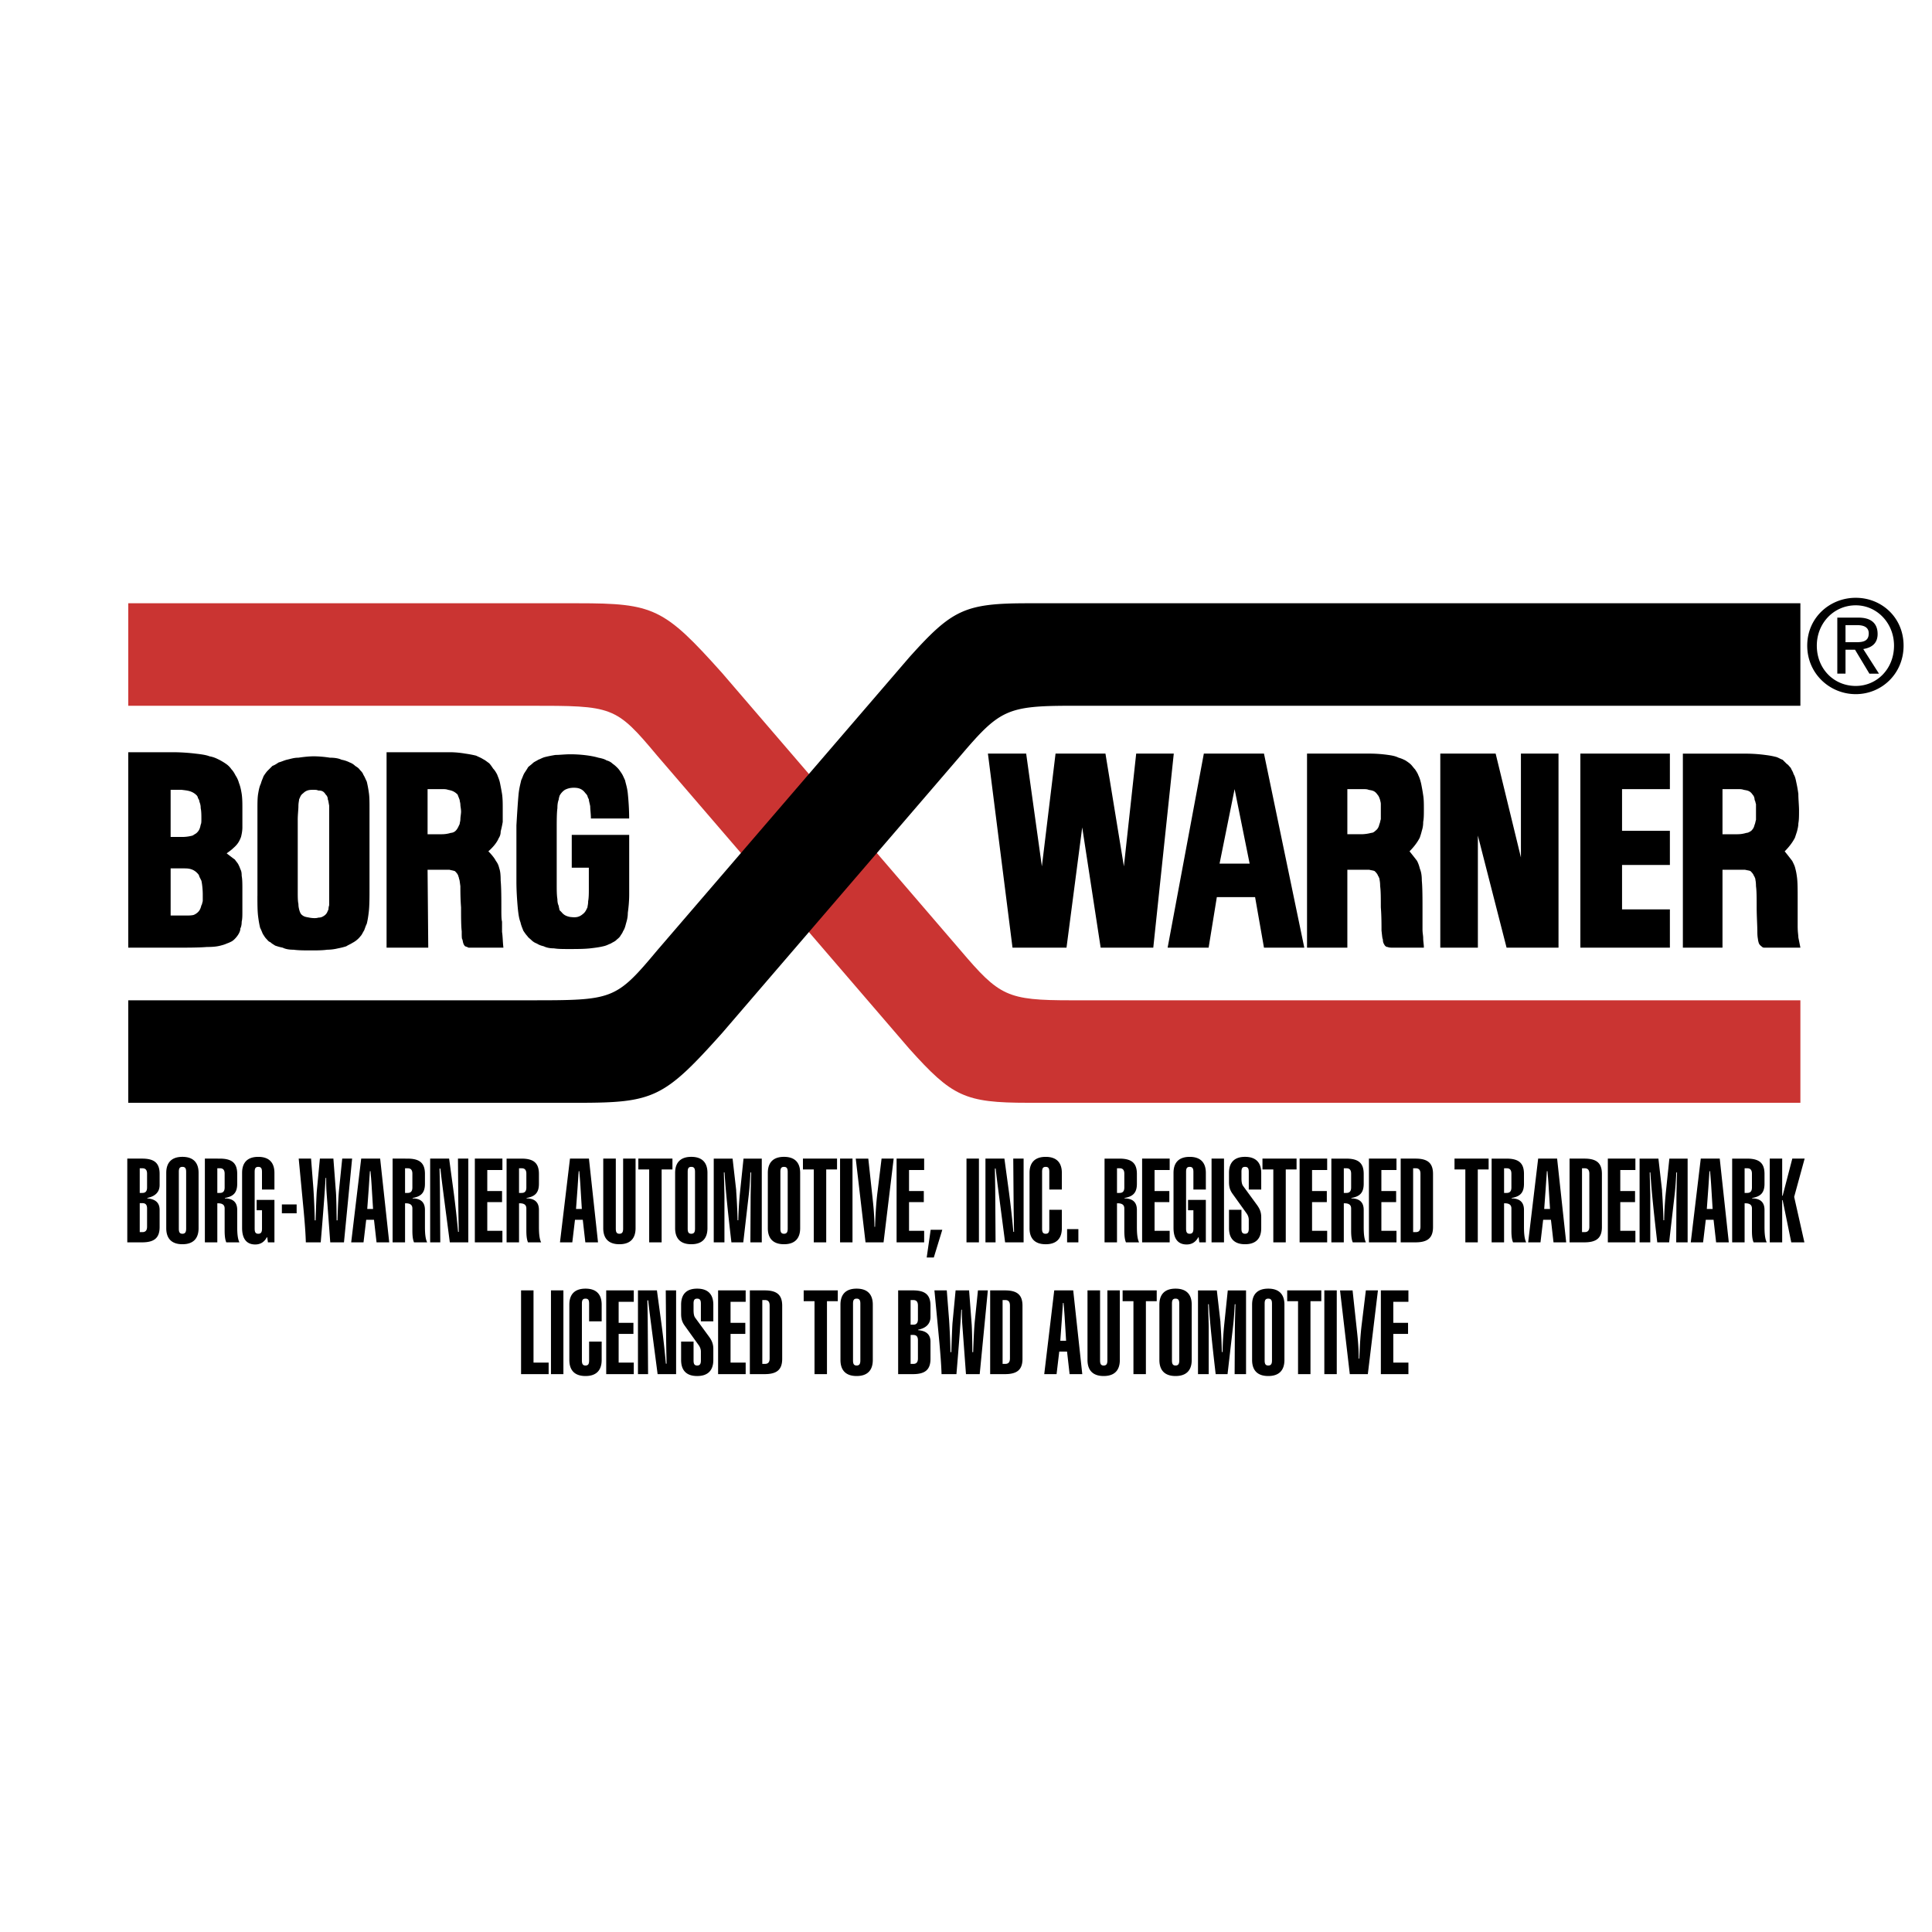 <svg xmlns="http://www.w3.org/2000/svg" width="2500" height="2500" viewBox="0 0 192.756 192.756"><g fill-rule="evenodd" clip-rule="evenodd"><path fill="#fff" d="M0 0h192.756v192.756H0V0z"/><path d="M179.627 110.025h-77.041c-6.343 0-7.583-.625-11.862-5.387L65.566 75.391c-4.159-4.977-4.431-4.977-12.749-4.977h-40.02V60.188h44.86c7.567 0 8.59.478 14.385 6.955l23.794 27.68c3.885 4.569 4.635 4.977 11.043 4.977h72.746v10.225h.002z" fill="#ca3432"/><path d="M185.148 69.255c-2.59 0-4.84-2.045-4.84-4.84s2.25-4.773 4.84-4.773c2.592 0 4.773 1.978 4.773 4.773.001 2.795-2.181 4.84-4.773 4.84zm-3.884-4.84c0 2.317 1.703 4.022 3.885 4.022 2.113 0 3.818-1.705 3.818-4.022 0-2.25-1.705-4.023-3.818-4.023-2.182 0-3.885 1.773-3.885 4.023zm2.863.409v2.386h-.818v-5.59h2.113c1.227 0 1.908.545 1.908 1.636 0 .955-.613 1.364-1.432 1.5l1.568 2.455h-.955l-1.432-2.386h-.952v-.001zm0-.75h1.021c.682 0 1.297-.068 1.297-.886 0-.682-.615-.818-1.16-.818h-1.158v1.704zM102.381 75.187h-3.816l2.453 19.362h5.387l1.568-11.999 1.84 11.999h5.25l2.045-19.362h-3.75l-1.227 11.25-1.84-11.25h-4.979l-1.363 11.25-1.568-11.25zm14.113 19.362h4.09l.82-5.045h3.816l.887 5.045h4.023l-4.023-19.362h-6l-3.613 19.362zm6.682-15.817l1.5 7.431h-3l1.5-7.431zm44.724-3.545v19.362h3.953v-7.772h2.25c.273.068.41.068.547.136.135.137.271.273.34.478.068.068.068.136.137.272 0 .136.068.273.068.75.068.477.068 1.227.068 2.114 0 .886.068 1.84.068 2.454 0 .546.068.682.068.819.068.272.068.409.34.613.137.136.205.136.34.136h3.547l-.205-1.022c0-.272-.068-.478-.068-1.159v-2.59c0-.955 0-1.773-.068-2.25-.068-.545-.135-.75-.203-1.022-.068-.204-.137-.341-.273-.613a42.668 42.668 0 0 0-.75-.955c.477-.477.818-.954 1.023-1.363l.203-.614c.068-.273.137-.545.137-.818.068-.341.068-.75.068-1.295 0-.478-.068-1.091-.068-1.636a12.726 12.726 0 0 0-.205-1.159c-.066-.341-.135-.613-.271-.818-.068-.272-.205-.409-.273-.613-.137-.136-.271-.341-.408-.409l-.41-.409c-.205-.068-.408-.204-.613-.272-.273-.068-.545-.137-1.09-.205a15.216 15.216 0 0 0-1.979-.136H167.9v-.004zm3.954 3.545h1.568c.205 0 .342 0 .547.068.34.068.613.068.887.478.135.136.203.34.203.545.068.068.068.205.137.409V81.8c-.068.205-.068.341-.137.478-.068.272-.137.409-.34.614-.205.136-.342.204-.479.204a3.035 3.035 0 0 1-.887.136h-1.5v-4.5h.001zm-22.633-3.545h-5.523v19.362h3.75V83.368l2.863 11.181h5.182V75.187h-3.75V85.55l-2.522-10.363zm-18.819 0v19.362h4.023v-7.772h2.182c.271.068.408.068.545.136.137.137.273.273.34.478.068.068.068.136.137.272 0 .136.068.273.068.75.068.477.068 1.227.068 2.114.068.818.068 1.772.068 2.317.068.546.068.75.137.886 0 .273.068.41.205.614.068.068.135.137.271.137.137.068.342.068.615.068h2.998c0-.341-.068-.613-.068-.955 0-.272-.068-.477-.068-.886v-2.046c0-.886 0-2.113-.068-2.795 0-.75-.135-1.023-.203-1.227a3.316 3.316 0 0 0-.273-.75c-.203-.273-.477-.614-.75-.955.479-.477.818-.954 1.023-1.363.068-.205.137-.409.203-.682a2.68 2.68 0 0 0 .137-.887c.068-.341.068-.75.068-1.295 0-.477 0-.955-.068-1.363-.068-.478-.137-.818-.203-1.159-.068-.273-.137-.546-.273-.818-.068-.205-.205-.409-.34-.614-.137-.136-.273-.341-.41-.477-.137-.137-.342-.273-.545-.409-.137-.068-.41-.204-.682-.272-.273-.137-.547-.205-1.023-.273a13.593 13.593 0 0 0-1.771-.136h-6.343zm4.024 3.545h1.566c.205 0 .41 0 .547.068.34.068.613.068.887.478.135.136.203.34.271.545 0 .068.068.205.068.409v1.5c-.068.204-.068.341-.137.477-.068.272-.137.477-.408.682-.137.136-.273.204-.41.204a4.014 4.014 0 0 1-.953.136h-1.432v-4.499h.001zm32.179-3.545h-8.932v19.362h8.932v-3.818h-4.773V86.3h4.773v-3.409h-4.773v-4.159h4.773v-3.545zM38.568 75.05v19.499h4.159l-.068-7.772h2.182c.272.068.341.068.545.136.136.137.272.273.34.478 0 .068.068.136.068.272.068.136.068.273.137.75 0 .477 0 1.227.068 2.114 0 .886 0 1.84.067 2.386 0 .545 0 .75.068.818.068.273.068.478.273.682.205.068.205.068.341.136h3.477c-.067-.545-.067-1.159-.137-1.568v-1.022c-.068-.273-.068-.614-.068-1.432 0-.75 0-1.978-.068-2.659 0-.75-.068-1.023-.137-1.227-.068-.273-.136-.478-.341-.75-.136-.273-.409-.614-.75-.955.546-.477.887-.954 1.023-1.295.136-.205.205-.41.205-.682.068-.273.136-.545.205-.955v-1.295c0-.545 0-1.023-.069-1.5-.068-.409-.136-.75-.204-1.091-.068-.34-.204-.613-.272-.818-.137-.273-.273-.478-.41-.614-.136-.204-.272-.409-.409-.545-.204-.136-.341-.272-.614-.409-.204-.136-.409-.204-.682-.341a10.884 10.884 0 0 0-1.091-.205 9.358 9.358 0 0 0-1.429-.136h-6.409zm4.091 3.682h1.5c.205 0 .341 0 .545.068.341.068.614.136.955.478.068.204.136.34.205.545 0 .137.069.273.069.478 0 .136.068.409.068.682 0 .205-.068.545-.068.75 0 .204-.069.341-.069.477-.137.272-.205.477-.409.682a.737.737 0 0 1-.477.204 3.033 3.033 0 0 1-.886.136H42.66v-4.5h-.001zM12.797 75.05v19.499h4.704c1.158 0 2.317 0 3.136-.068.75 0 1.091-.068 1.363-.137.273-.068.478-.136.613-.204.205-.068.342-.136.478-.205.272-.136.613-.545.75-.818.068-.137.137-.273.137-.477.068-.137.136-.341.136-.682.068-.273.068-.614.068-1.022v-2.182c0-.545 0-1.022-.068-1.363 0-.409-.068-.546-.136-.682-.068-.205-.137-.341-.205-.477-.068-.136-.205-.273-.341-.477-.204-.137-.545-.409-.818-.614.273-.204.478-.34.683-.545.477-.409.613-.75.75-1.091.068-.273.136-.613.136-.955v-1.841c0-.545 0-1.023-.068-1.5-.068-.409-.136-.75-.273-1.091a2.502 2.502 0 0 0-.341-.75c-.136-.273-.272-.478-.409-.614a2.062 2.062 0 0 0-.545-.545 6.016 6.016 0 0 0-.682-.409c-.273-.136-.546-.272-.955-.341-.34-.137-.818-.204-1.432-.273a19.466 19.466 0 0 0-2.113-.136h-4.568zm5.659 11.591c.409 0 .886.068 1.295.545a.521.521 0 0 1 .137.272l.205.409c.068.273.136.886.136 1.363v.682c-.068.205-.068.341-.136.409-.068.273-.137.478-.341.682a1.393 1.393 0 0 1-.409.272c-.205.068-.545.068-.886.068h-1.432v-4.704h1.431v.002zm-.341-7.841c.478.068 1.022.068 1.5.545a.516.516 0 0 1 .136.272c.068.136.137.205.137.341.068.204.136.341.136.681.068.273.068.75.068 1.023 0 .341 0 .478-.068.614-.068.341-.136.614-.477.886-.136.068-.205.136-.341.204a4.021 4.021 0 0 1-.954.137h-1.228V78.8h1.091zm38.929 4.499v3.273h1.705v2.045c0 .478 0 .954-.069 1.295 0 .341-.067.477-.067.614-.137.272-.205.477-.478.682-.409.341-.75.341-1.295.272-.272-.068-.545-.136-.818-.477l-.205-.205c0-.137-.068-.272-.068-.409-.068-.136-.137-.34-.137-.682-.068-.409-.068-.955-.068-1.433v-5.59c0-.75 0-1.568.068-2.045 0-.477.069-.681.137-.886 0-.136.068-.272.068-.34a1.6 1.6 0 0 1 .546-.614c.272-.137.545-.205.886-.205.409 0 .818.068 1.159.546a.964.964 0 0 1 .205.273c0 .068.067.204.136.34 0 .137.068.342.136.682 0 .341.068.75.068 1.228h3.818c0-.955-.068-1.841-.137-2.522-.068-.614-.205-.954-.272-1.296-.137-.272-.205-.477-.341-.682-.136-.204-.272-.409-.409-.545s-.273-.272-.477-.409a1.318 1.318 0 0 0-.614-.341c-.205-.137-.477-.204-.818-.272-.682-.205-1.772-.341-2.795-.341-.545 0-1.091.067-1.5.067-.409.068-.75.137-1.022.205-.273.068-.478.204-.682.272-.205.137-.409.205-.545.341-.136.137-.341.272-.477.409-.068.136-.205.341-.341.545-.136.205-.205.478-.341.75-.068.342-.204.75-.272 1.5s-.136 1.841-.205 3v5.591c0 .954.068 1.908.136 2.659.068.682.137 1.091.273 1.432.068.341.205.614.273.818.136.205.272.41.409.546.068.136.272.272.41.409.136.136.34.272.545.341.205.136.408.204.682.272.273.136.614.205 1.023.205.409.068.886.068 1.5.068.682 0 1.5 0 2.113-.068.614-.068 1.023-.136 1.296-.205.34-.068.545-.205.75-.272.205-.136.409-.205.545-.341.137-.137.273-.205.41-.409.068-.136.204-.273.272-.478.137-.204.205-.409.273-.681.069-.273.205-.614.205-1.16.068-.477.137-1.159.137-1.841v-5.932h-5.731v.001zm-31.361 6.069c0 .75 0 1.5.068 2.045.068.545.137.886.205 1.159.136.272.205.477.272.614.136.204.205.34.341.477.137.137.205.273.409.341.136.136.273.204.478.34.205.068.409.137.75.205.273.137.614.205 1.091.205.477.068 1.091.068 1.705.068.613 0 1.159 0 1.636-.068a4.7 4.7 0 0 0 1.091-.137 6.9 6.9 0 0 0 .819-.205c.204-.136.409-.205.613-.341a2.42 2.42 0 0 0 .818-.682c.136-.136.205-.341.341-.546.068-.136.137-.409.273-.682.068-.272.136-.613.205-1.227.068-.614.068-1.432.068-2.318v-7.977c0-.544 0-1.159-.068-1.568a10.74 10.74 0 0 0-.205-1.092c-.136-.271-.205-.476-.341-.681-.068-.205-.205-.341-.341-.478-.136-.204-.272-.272-.477-.409a1.5 1.5 0 0 0-.545-.341 2.893 2.893 0 0 0-.818-.272c-.273-.136-.682-.204-1.159-.204a11.215 11.215 0 0 0-1.568-.137c-.546 0-1.091.068-1.568.137-.477 0-.818.136-1.159.204-.273.068-.546.205-.818.272-.205.137-.409.273-.614.341l-.477.478c-.137.136-.273.341-.41.546-.068.204-.205.477-.272.75-.136.272-.205.613-.273 1.022-.068.409-.068.954-.068 1.5v8.661h-.002zm4.022-7.568c0-.545.068-1.023.068-1.364 0-.34.068-.545.068-.682.136-.272.136-.409.409-.613.341-.341.682-.341 1.022-.341.205 0 .341 0 .477.068.341 0 .545.068.75.41a.619.619 0 0 1 .205.477c.068.137.068.273.137.614v9.953c-.068.205-.068.341-.068.409-.137.273-.137.409-.409.614-.204.136-.34.205-.614.205-.136.068-.545.068-.886 0s-.546-.068-.818-.341c-.136-.205-.136-.272-.204-.478 0-.068-.068-.204-.068-.546-.068-.272-.068-.749-.068-1.227V81.8h-.001z"/><path d="M179.627 60.188h-77.041c-6.343 0-7.583.625-11.862 5.386L65.566 94.822c-4.159 4.977-4.431 4.977-12.749 4.977h-40.02v10.227h44.86c7.567 0 8.59-.477 14.385-6.953l23.794-27.681c3.885-4.567 4.635-4.977 11.043-4.977h72.746V60.188h.002zM12.7 115.594v8.355h1.474c1.218 0 1.752-.439 1.752-1.531v-1.705c0-.709-.406-1.08-1.23-1.15v-.045c.812-.164 1.23-.604 1.23-1.289v-1.102c0-1.08-.511-1.533-1.752-1.533H12.7zm1.973 2.879c0 .371-.151.545-.464.545h-.267v-2.459h.267c.313 0 .464.174.464.545v1.369zm-.731 1.566h.267c.313 0 .464.162.464.533v1.811c0 .371-.151.545-.464.545h-.267v-2.889zM16.587 117.021v5.512c0 1.057.557 1.604 1.613 1.604s1.613-.547 1.613-1.604v-5.512c0-1.055-.557-1.602-1.613-1.602s-1.613.548-1.613 1.602zm1.254-.103c0-.326.07-.5.36-.5s.371.174.371.5v5.662c0 .326-.081.512-.371.512s-.36-.186-.36-.512v-5.662zM20.44 115.594v8.355h1.242v-3.898h.046c.453 0 .685.15.685.521v2.193c0 .488.035.883.163 1.184h1.311c-.163-.324-.22-.834-.22-1.531v-1.705c0-.756-.406-1.139-1.23-1.15v-.045c.87-.141 1.23-.547 1.23-1.416v-.975c0-1.08-.511-1.533-1.752-1.533H20.44zm1.973 2.879c0 .371-.151.545-.464.545h-.267v-2.459h.267c.313 0 .464.174.464.545v1.369zM26.138 116.918v1.764h1.242v-1.66c0-1.055-.557-1.602-1.613-1.602s-1.613.547-1.613 1.602v5.479c0 1.102.453 1.66 1.312 1.66.522 0 .905-.246 1.16-.721h.035l.07.51h.65v-4.234h-1.775v1.031h.534v1.834c0 .326-.081.512-.372.512-.29 0-.36-.186-.36-.512v-5.662c0-.326.07-.5.36-.5.289-.001.37.173.37.499zM28.123 121.049h1.473v-.883h-1.473v.883zM30.513 123.949h1.485c.278-3.26.429-5.406.487-6.428h.058v.336c0 .348.011.697.035 1.068l.371 5.023h1.369l.812-8.355h-.986l-.302 2.961c-.081.742-.127 1.809-.174 3.201h-.081c-.012-1.59-.047-2.529-.07-2.807l-.255-3.355h-1.346l-.302 3.168c-.023.188-.07 1.195-.127 2.994h-.081a77.132 77.132 0 0 0-.14-3.201l-.232-2.961h-1.232l.489 5.143c.118 1.276.199 2.344.222 3.213zM36.64 120.619l.151-2.064c.058-.859.093-1.428.116-1.707h.058c.058.674.104 1.23.127 1.695l.128 2.076h-.58zm-1.601 3.33h1.23l.267-2.25h.777l.255 2.25h1.265l-.905-8.355h-1.892l-.997 8.355zM39.17 115.594v8.355h1.242v-3.898h.046c.453 0 .685.15.685.521v2.193c0 .488.035.883.163 1.184h1.312c-.163-.324-.221-.834-.221-1.531v-1.705c0-.756-.406-1.139-1.23-1.15v-.045c.87-.141 1.23-.547 1.23-1.416v-.975c0-1.08-.511-1.533-1.752-1.533H39.17zm1.973 2.879c0 .371-.151.545-.464.545h-.267v-2.459h.267c.313 0 .464.174.464.545v1.369zM42.918 123.949h1.009l-.035-5.256c0-.186-.012-.883-.035-2.102h.081c.07.674.186 1.578.336 2.74l.604 4.617h1.845v-8.355h-1.032l.035 4.434c0 .256.011 1.207.046 2.879h-.069a98.632 98.632 0 0 0-.43-3.889l-.464-3.424h-1.892v8.356h.001zM47.375 123.949h2.75v-1.148h-1.509v-2.865h1.474v-1.104h-1.474v-2.1h1.509v-1.138h-2.75v8.355zM50.542 115.594v8.355h1.242v-3.898h.046c.453 0 .685.15.685.521v2.193c0 .488.035.883.163 1.184h1.311c-.162-.324-.22-.834-.22-1.531v-1.705c0-.756-.406-1.139-1.23-1.15v-.045c.87-.141 1.23-.547 1.23-1.416v-.975c0-1.08-.511-1.533-1.752-1.533h-1.475zm1.973 2.879c0 .371-.151.545-.464.545h-.267v-2.459h.267c.313 0 .464.174.464.545v1.369zM57.47 120.619l.151-2.064c.058-.859.093-1.428.116-1.707h.058c.058.674.104 1.23.127 1.695l.127 2.076h-.579zm-1.601 3.33h1.23l.267-2.25h.778l.255 2.25h1.265l-.905-8.355h-1.892l-.998 8.355zM60.186 122.533c0 1.057.557 1.604 1.612 1.604 1.057 0 1.613-.547 1.613-1.604v-6.939H62.17v6.986c0 .326-.081.512-.372.512-.29 0-.359-.186-.359-.512v-6.986h-1.253v6.939zM66.011 123.949v-7.275h1.079v-1.08h-3.402v1.08h1.081v7.275h1.242zM67.357 117.021v5.512c0 1.057.557 1.604 1.613 1.604s1.613-.547 1.613-1.604v-5.512c0-1.055-.557-1.602-1.613-1.602-1.055.001-1.613.548-1.613 1.602zm1.254-.103c0-.326.069-.5.359-.5s.372.174.372.5v5.662c0 .326-.082.512-.372.512s-.359-.186-.359-.512v-5.662zM71.21 123.949h1.067v-4.664c0-.209-.023-.975-.058-2.311h.069c.104 1.777.348 4.086.685 6.975h1.184l.557-4.826c.035-.303.104-1.021.163-2.148h.07a111.766 111.766 0 0 0-.058 2.508v.115l-.023 4.352h1.137v-8.355h-1.822l-.336 3.227a35.11 35.11 0 0 0-.186 2.924h-.069c-.047-1.832-.14-2.807-.14-2.959v-.045l-.36-3.146h-1.88v8.353zM76.606 117.021v5.512c0 1.057.557 1.604 1.613 1.604s1.613-.547 1.613-1.604v-5.512c0-1.055-.557-1.602-1.613-1.602s-1.613.548-1.613 1.602zm1.253-.103c0-.326.07-.5.36-.5s.371.174.371.5v5.662c0 .326-.081.512-.371.512s-.36-.186-.36-.512v-5.662zM82.432 123.949v-7.275h1.079v-1.08h-3.402v1.08h1.081v7.275h1.242zM85.054 123.949v-8.355h-1.241v8.355h1.241zM86.354 123.949h1.799l1.009-8.355h-1.207l-.406 3.332c-.116.904-.197 2.064-.244 3.469h-.058c-.012-1.242-.116-2.17-.186-2.82l-.43-3.98h-1.253l.976 8.354zM89.453 123.949h2.75v-1.148h-1.509v-2.865h1.474v-1.104h-1.474v-2.1h1.509v-1.138h-2.75v8.355zM92.458 125.461h.708l.847-2.764h-1.16l-.395 2.764zM97.668 123.949v-8.355h-1.241v8.355h1.241zM98.318 123.949h1.01l-.035-5.256c0-.186-.012-.883-.035-2.102h.082c.068.674.186 1.578.336 2.74l.604 4.617h1.846v-8.355h-1.033l.035 4.434c0 .256.012 1.207.045 2.879h-.068a96.759 96.759 0 0 0-.43-3.889l-.465-3.424h-1.891v8.356h-.001zM104.689 116.918v1.764h1.252v-1.66c0-1.055-.557-1.602-1.611-1.602-1.057 0-1.613.547-1.613 1.602v5.512c0 1.057.557 1.604 1.613 1.604 1.055 0 1.611-.547 1.611-1.604v-1.832h-1.252v1.879c0 .326-.07.512-.359.512-.291 0-.361-.186-.361-.512v-5.662c0-.326.07-.5.361-.5.289-.001.359.173.359.499zM106.465 123.949h1.125v-1.322h-1.125v1.322zM110.201 115.594v8.355h1.242v-3.898h.045c.453 0 .686.15.686.521v2.193c0 .488.035.883.162 1.184h1.311c-.162-.324-.219-.834-.219-1.531v-1.705c0-.756-.406-1.139-1.23-1.15v-.045c.869-.141 1.23-.547 1.23-1.416v-.975c0-1.08-.512-1.533-1.754-1.533h-1.473zm1.973 2.879c0 .371-.15.545-.465.545h-.266v-2.459h.266c.314 0 .465.174.465.545v1.369zM113.949 123.949h2.75v-1.148h-1.508v-2.865h1.473v-1.104h-1.473v-2.1h1.508v-1.138h-2.75v8.355zM119.066 116.918v1.764h1.242v-1.66c0-1.055-.557-1.602-1.613-1.602s-1.613.547-1.613 1.602v5.479c0 1.102.453 1.66 1.312 1.66.521 0 .904-.246 1.16-.721h.035l.068.51h.65v-4.234h-1.775v1.031h.533v1.834c0 .326-.08.512-.371.512-.289 0-.359-.186-.359-.512v-5.662c0-.326.07-.5.359-.5.292-.001.372.173.372.499zM122.119 123.949v-8.355h-1.242v8.355h1.242zM122.617 117.021v.906c0 .451.082.801.35 1.172l1.414 1.973c.129.186.209.395.209.639v.869c0 .326-.08.512-.371.512-.289 0-.359-.186-.359-.512v-1.879h-1.242v1.832c0 1.057.547 1.604 1.602 1.604 1.057 0 1.613-.547 1.613-1.604v-1.102c0-.557-.197-.904-.453-1.254l-1.357-1.855c-.127-.174-.162-.441-.162-.801v-.604c0-.326.07-.5.359-.5.291 0 .371.174.371.5v1.764h1.242v-1.66c0-1.055-.557-1.602-1.613-1.602-1.056.001-1.603.548-1.603 1.602zM128.281 123.949v-7.275h1.078v-1.08h-3.402v1.08h1.082v7.275h1.242zM129.662 123.949h2.75v-1.148h-1.508v-2.865h1.473v-1.104h-1.473v-2.1h1.508v-1.138h-2.75v8.355zM132.83 115.594v8.355h1.242v-3.898h.045c.453 0 .686.15.686.521v2.193c0 .488.035.883.162 1.184h1.311c-.162-.324-.219-.834-.219-1.531v-1.705c0-.756-.406-1.139-1.23-1.15v-.045c.869-.141 1.23-.547 1.23-1.416v-.975c0-1.08-.512-1.533-1.754-1.533h-1.473zm1.973 2.879c0 .371-.15.545-.465.545h-.266v-2.459h.266c.314 0 .465.174.465.545v1.369zM136.578 123.949h2.75v-1.148h-1.508v-2.865h1.473v-1.104h-1.473v-2.1h1.508v-1.138h-2.75v8.355zM139.746 115.594v8.355h1.475c1.217 0 1.752-.439 1.752-1.531v-5.291c0-1.092-.535-1.533-1.752-1.533h-1.475zm1.242.965h.266c.314 0 .465.174.465.545v5.279c0 .371-.15.545-.465.545h-.266v-6.369zM147.439 123.949v-7.275h1.081v-1.08h-3.403v1.08h1.08v7.275h1.242zM148.82 115.594v8.355h1.242v-3.898h.047c.453 0 .684.15.684.521v2.193c0 .488.035.883.164 1.184h1.311c-.162-.324-.221-.834-.221-1.531v-1.705c0-.756-.406-1.139-1.23-1.15v-.045c.871-.141 1.23-.547 1.23-1.416v-.975c0-1.08-.51-1.533-1.752-1.533h-1.475zm1.973 2.879c0 .371-.15.545-.463.545h-.268v-2.459h.268c.312 0 .463.174.463.545v1.369zM154.066 120.619l.15-2.064c.059-.859.094-1.428.117-1.707h.057c.059.674.105 1.23.127 1.695l.129 2.076h-.58zm-1.601 3.33h1.23l.266-2.25h.777l.256 2.25h1.266l-.906-8.355h-1.891l-.998 8.355zM156.596 115.594v8.355h1.475c1.219 0 1.752-.439 1.752-1.531v-5.291c0-1.092-.533-1.533-1.752-1.533h-1.475zm1.242.965h.266c.314 0 .465.174.465.545v5.279c0 .371-.15.545-.465.545h-.266v-6.369zM160.414 123.949h2.75v-1.148h-1.508v-2.865h1.473v-1.104h-1.473v-2.1h1.508v-1.138h-2.75v8.355zM163.582 123.949h1.066v-4.664c0-.209-.021-.975-.057-2.311h.068c.105 1.777.35 4.086.686 6.975h1.184l.557-4.826c.035-.303.105-1.021.162-2.148h.07a108.49 108.49 0 0 0-.059 2.508v.115l-.023 4.352h1.139v-8.355h-1.822l-.336 3.227a34.272 34.272 0 0 0-.186 2.924h-.07c-.047-1.832-.139-2.807-.139-2.959v-.045l-.361-3.146h-1.879v8.353zM170.289 120.619l.15-2.064c.059-.859.094-1.428.117-1.707h.057c.059.674.105 1.23.129 1.695l.127 2.076h-.58zm-1.601 3.33h1.23l.268-2.25h.777l.254 2.25h1.266l-.904-8.355h-1.893l-.998 8.355zM172.818 115.594v8.355h1.242v-3.898h.047c.453 0 .684.15.684.521v2.193c0 .488.035.883.164 1.184h1.311c-.162-.324-.221-.834-.221-1.531v-1.705c0-.756-.406-1.139-1.23-1.15v-.045c.871-.141 1.23-.547 1.23-1.416v-.975c0-1.08-.51-1.533-1.752-1.533h-1.475zm1.973 2.879c0 .371-.15.545-.463.545h-.268v-2.459h.268c.312 0 .463.174.463.545v1.369zM176.568 123.949h1.241v-4.211h.046l.86 4.211h1.31l-1.021-4.537 1.045-3.818h-1.231l-.963 3.703h-.046v-3.703h-1.241v8.355zM51.987 137.098h2.751v-1.149h-1.509v-7.207h-1.242v8.356zM56.211 137.098v-8.356H54.97v8.356h1.241zM58.776 130.064v1.766h1.253v-1.66c0-1.057-.557-1.602-1.613-1.602s-1.613.545-1.613 1.602v5.512c0 1.057.557 1.604 1.613 1.604s1.613-.547 1.613-1.604v-1.834h-1.253v1.881c0 .324-.069.51-.36.51-.29 0-.36-.186-.36-.51v-5.664c0-.324.07-.498.36-.498.291-.001.36.173.36.497zM60.482 137.098h2.75v-1.149h-1.509v-2.867h1.474v-1.102h-1.474v-2.101h1.509v-1.137h-2.75v8.356zM63.65 137.098h1.009l-.035-5.256c0-.188-.012-.883-.035-2.102h.081c.07.674.186 1.578.336 2.738l.604 4.619h1.845v-8.355h-1.032l.035 4.434c0 .256.011 1.207.046 2.877h-.069c-.14-1.531-.29-2.83-.43-3.887l-.464-3.424H63.65v8.356zM67.955 130.17v.904c0 .453.081.801.348 1.172l1.416 1.975c.128.186.209.395.209.637v.871c0 .324-.081.51-.372.51-.29 0-.359-.186-.359-.51v-1.881h-1.242v1.834c0 1.057.545 1.604 1.601 1.604s1.613-.547 1.613-1.604v-1.102c0-.557-.197-.906-.453-1.254l-1.358-1.857c-.127-.174-.162-.439-.162-.801v-.604c0-.324.069-.498.359-.498.291 0 .372.174.372.498v1.766h1.242v-1.66c0-1.057-.557-1.602-1.613-1.602s-1.601.545-1.601 1.602zM71.645 137.098h2.751v-1.149h-1.509v-2.867h1.473v-1.102h-1.473v-2.101h1.509v-1.137h-2.751v8.356zM74.813 128.742v8.355h1.474c1.219 0 1.753-.441 1.753-1.531v-5.293c0-1.09-.534-1.531-1.753-1.531h-1.474zm1.242.963h.267c.313 0 .464.174.464.547v5.279c0 .371-.15.545-.464.545h-.267v-6.371zM82.507 137.098v-7.276h1.079v-1.08h-3.402v1.08h1.081v7.276h1.242zM83.853 130.17v5.512c0 1.057.557 1.604 1.613 1.604s1.613-.547 1.613-1.604v-5.512c0-1.057-.557-1.602-1.613-1.602s-1.613.545-1.613 1.602zm1.253-.106c0-.324.07-.498.36-.498.291 0 .372.174.372.498v5.664c0 .324-.081.51-.372.51-.29 0-.36-.186-.36-.51v-5.664zM89.609 128.742v8.355h1.474c1.219 0 1.752-.441 1.752-1.531v-1.707c0-.707-.407-1.078-1.23-1.148v-.047c.812-.162 1.23-.604 1.23-1.287v-1.104c0-1.078-.511-1.531-1.752-1.531h-1.474zm1.973 2.879c0 .371-.151.545-.464.545h-.267v-2.461h.267c.313 0 .464.174.464.547v1.369zm-.731 1.567h.267c.313 0 .464.162.464.533v1.811c0 .371-.151.545-.464.545h-.267v-2.889zM93.938 137.098h1.485c.278-3.262.429-5.408.487-6.43h.058v.338c0 .348.012.695.035 1.066l.372 5.025h1.37l.812-8.355h-.987l-.303 2.959c-.08.742-.127 1.811-.174 3.203h-.08c-.014-1.59-.047-2.529-.071-2.809l-.255-3.354h-1.346l-.302 3.168c-.023.186-.069 1.195-.127 2.994h-.081a79.497 79.497 0 0 0-.139-3.203l-.232-2.959h-1.232l.489 5.141c.116 1.278.197 2.345.221 3.216zM98.789 128.742v8.355h1.473c1.219 0 1.752-.441 1.752-1.531v-5.293c0-1.09-.533-1.531-1.752-1.531h-1.473zm1.24.963h.268c.312 0 .465.174.465.547v5.279c0 .371-.152.545-.465.545h-.268v-6.371zM105.785 133.768l.15-2.066c.059-.857.094-1.428.117-1.705h.059c.057.672.104 1.23.127 1.693l.127 2.078h-.58zm-1.601 3.33h1.23l.268-2.252h.777l.256 2.252h1.264l-.904-8.355h-1.893l-.998 8.355zM108.5 135.682c0 1.057.559 1.604 1.613 1.604 1.057 0 1.613-.547 1.613-1.604v-6.939h-1.242v6.986c0 .324-.08.51-.371.51-.289 0-.359-.186-.359-.51v-6.986H108.5v6.939zM114.326 137.098v-7.276h1.08v-1.08h-3.402v1.08h1.08v7.276h1.242zM115.672 130.17v5.512c0 1.057.559 1.604 1.613 1.604 1.057 0 1.613-.547 1.613-1.604v-5.512c0-1.057-.557-1.602-1.613-1.602-1.055 0-1.613.545-1.613 1.602zm1.254-.106c0-.324.07-.498.359-.498.291 0 .371.174.371.498v5.664c0 .324-.08.51-.371.51-.289 0-.359-.186-.359-.51v-5.664zM119.525 137.098h1.068v-4.664c0-.209-.023-.977-.059-2.311h.068c.105 1.775.35 4.086.686 6.975h1.184l.557-4.828c.035-.301.105-1.02.162-2.146h.07c-.047 1.486-.059 2.32-.059 2.508v.115l-.023 4.352h1.139v-8.355h-1.822l-.336 3.227a34.272 34.272 0 0 0-.186 2.924h-.07c-.047-1.834-.139-2.809-.139-2.959v-.047l-.361-3.145h-1.879v8.354zM124.922 130.17v5.512c0 1.057.557 1.604 1.613 1.604 1.055 0 1.613-.547 1.613-1.604v-5.512c0-1.057-.559-1.602-1.613-1.602-1.056 0-1.613.545-1.613 1.602zm1.252-.106c0-.324.07-.498.361-.498.289 0 .371.174.371.498v5.664c0 .324-.082.51-.371.51-.291 0-.361-.186-.361-.51v-5.664zM130.746 137.098v-7.276h1.08v-1.08h-3.402v1.08h1.082v7.276h1.24zM133.369 137.098v-8.356h-1.24v8.356h1.24zM134.67 137.098h1.799l1.008-8.355h-1.205l-.406 3.33c-.117.906-.197 2.066-.244 3.471h-.059c-.012-1.242-.115-2.17-.186-2.82l-.43-3.98h-1.252l.975 8.354zM137.768 137.098h2.75v-1.149h-1.508v-2.867h1.472v-1.102h-1.472v-2.101h1.508v-1.137h-2.75v8.356z"/></g></svg>